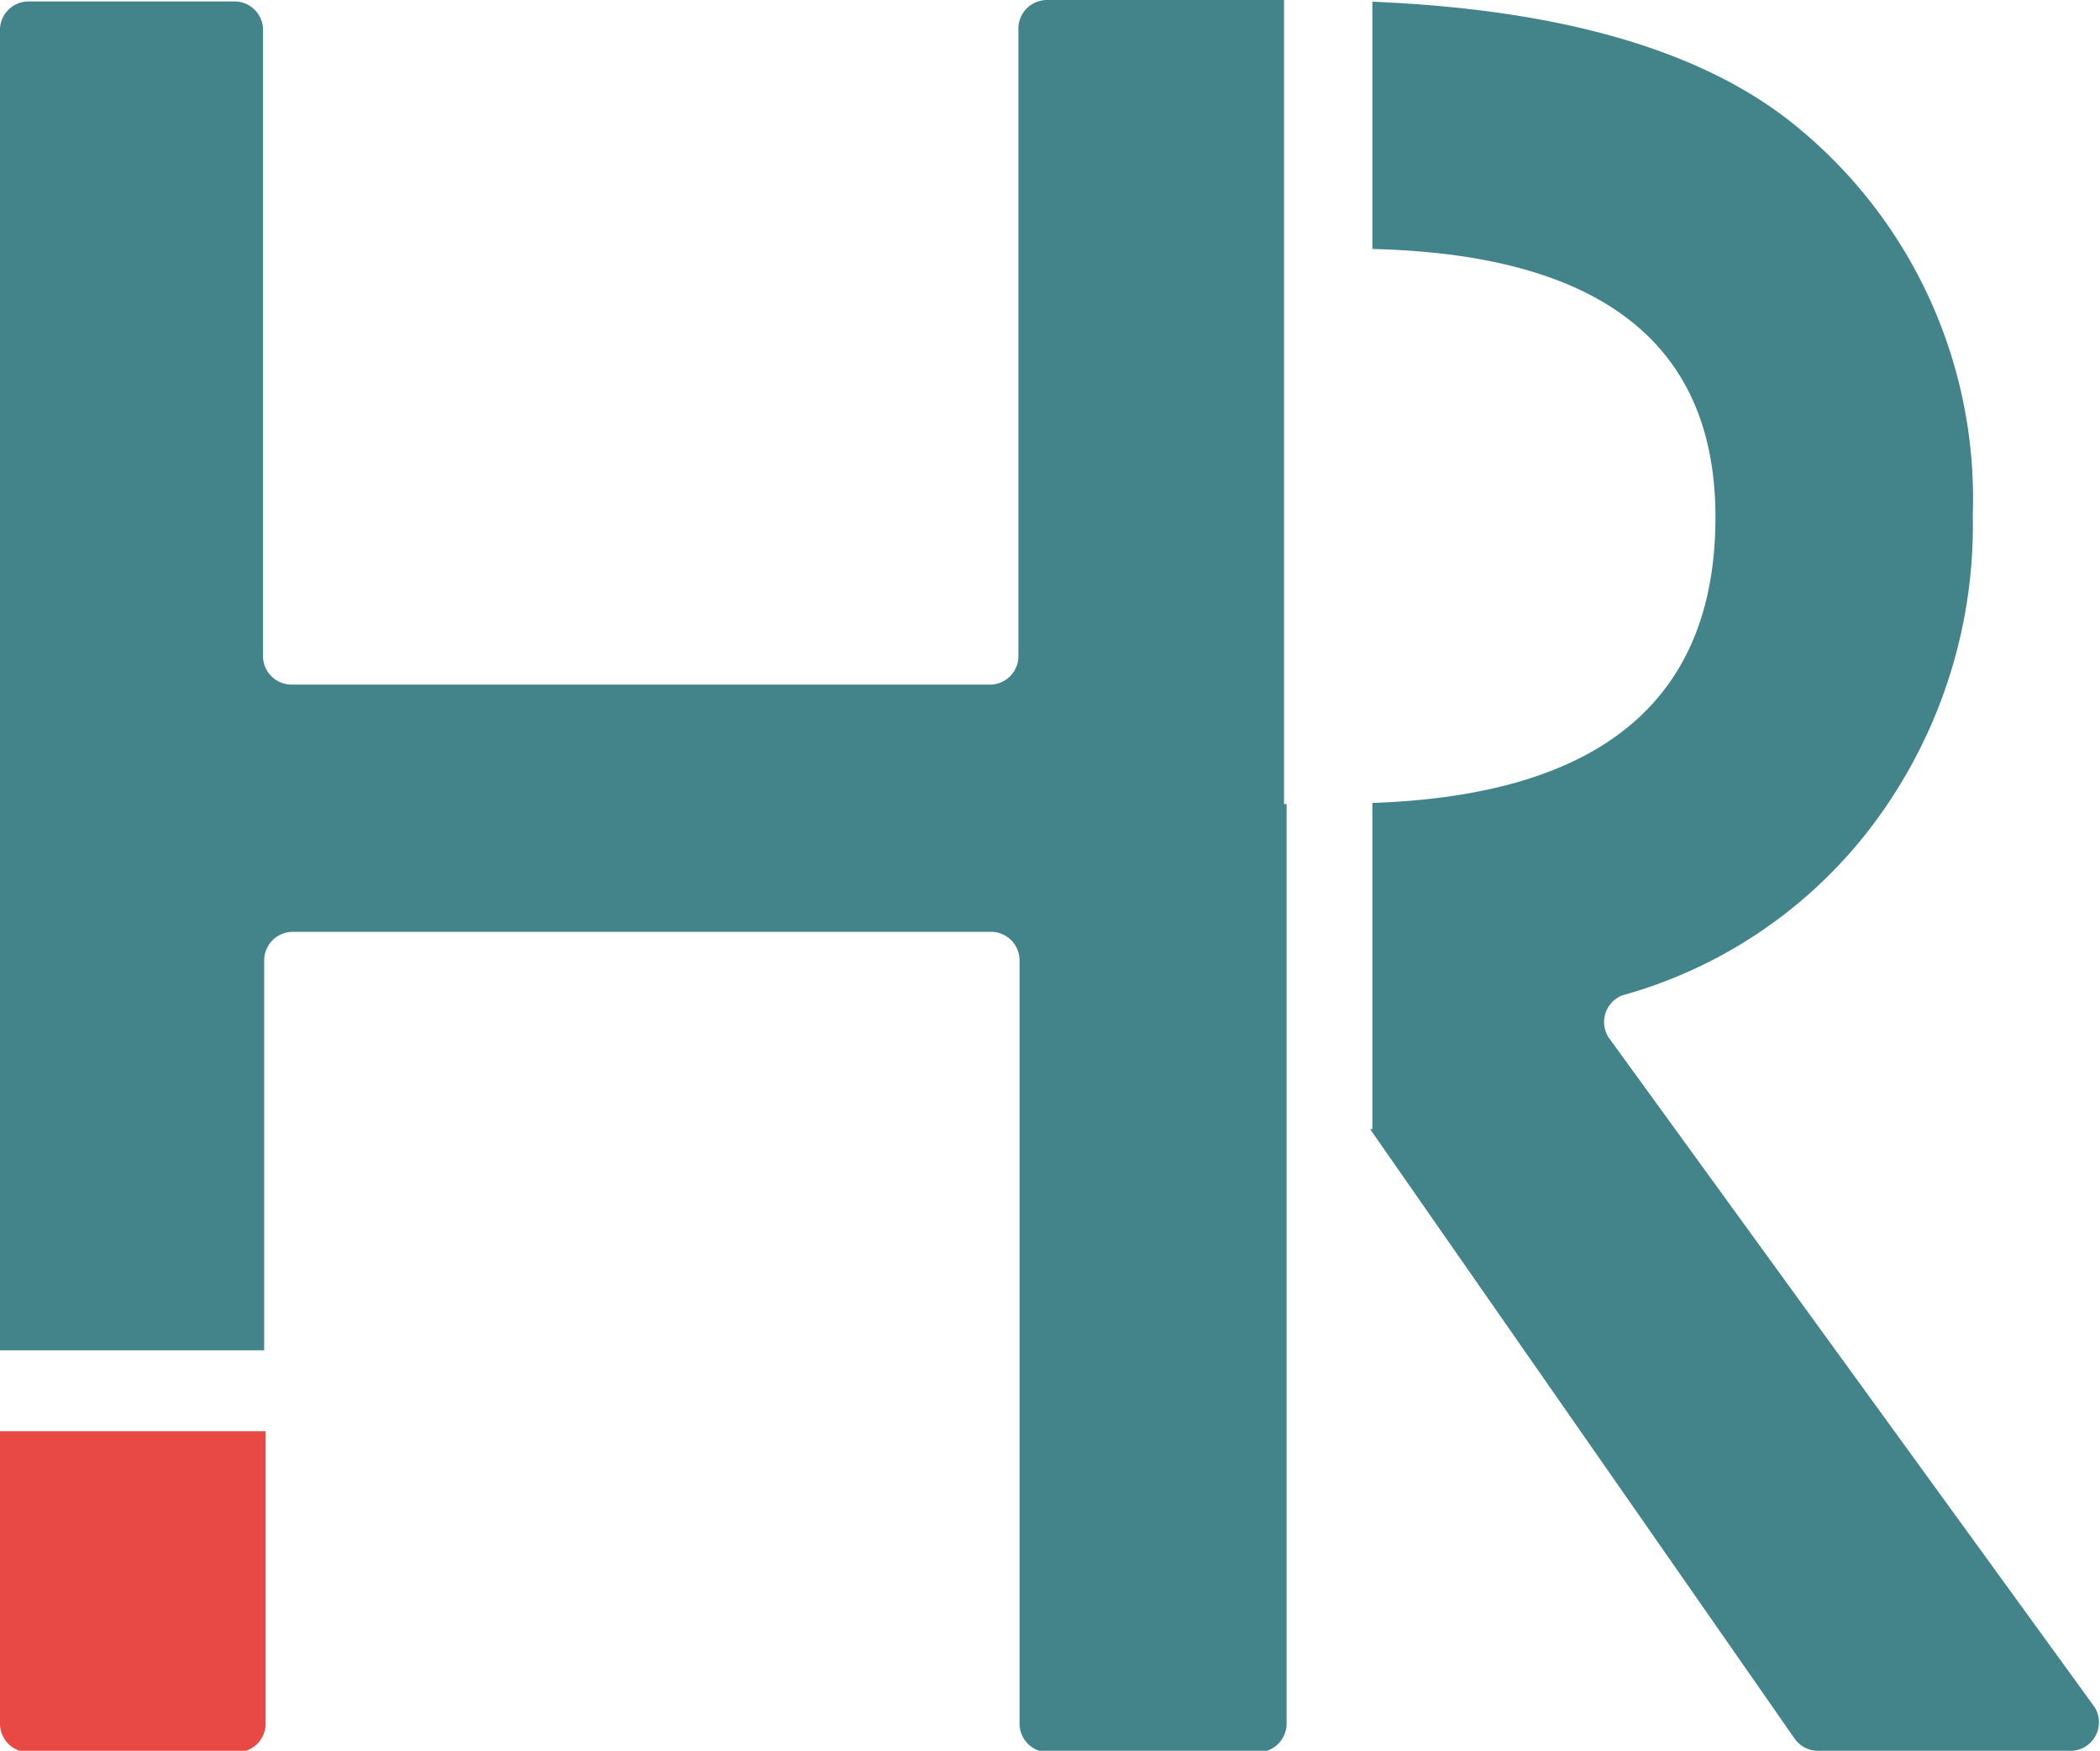 <svg xmlns="http://www.w3.org/2000/svg" viewBox="0 0 73.45 61.25"><defs><style>.cls-1{fill:#e84944;}.cls-2{fill:#43848b;}</style></defs><g id="Calque_2" data-name="Calque 2"><g id="Calque_1-2" data-name="Calque 1"><path class="cls-1" d="M0,50.07V60.3a1,1,0,0,0,1,1H8.29a1,1,0,0,0,1-1V50.07Z"/><path class="cls-2" d="M73.26,59.72l-17-23.43a1,1,0,0,1,.49-1.47,16.47,16.47,0,0,0,8.52-5.66A17.44,17.44,0,0,0,69,18,16.8,16.8,0,0,0,63,4.56Q58.2.48,48,.06V8.71Q60,9,60,18.09q0,9.59-12,10V39.5h-.08L62.78,60.84a1,1,0,0,0,.79.41h8.91A1,1,0,0,0,73.26,59.72Z"/><path class="cls-2" d="M44.91,28.13V0H36.62a1,1,0,0,0-1,1V23a1,1,0,0,1-.95.95H10.2a1,1,0,0,1-1-.95V1a1,1,0,0,0-1-.95H1A1,1,0,0,0,0,1V47.24H9.24V33.6a1,1,0,0,1,1-1H34.71a1,1,0,0,1,.95,1V60.3a1,1,0,0,0,1,1H44a1,1,0,0,0,1-1V28.13Z"/></g></g></svg>